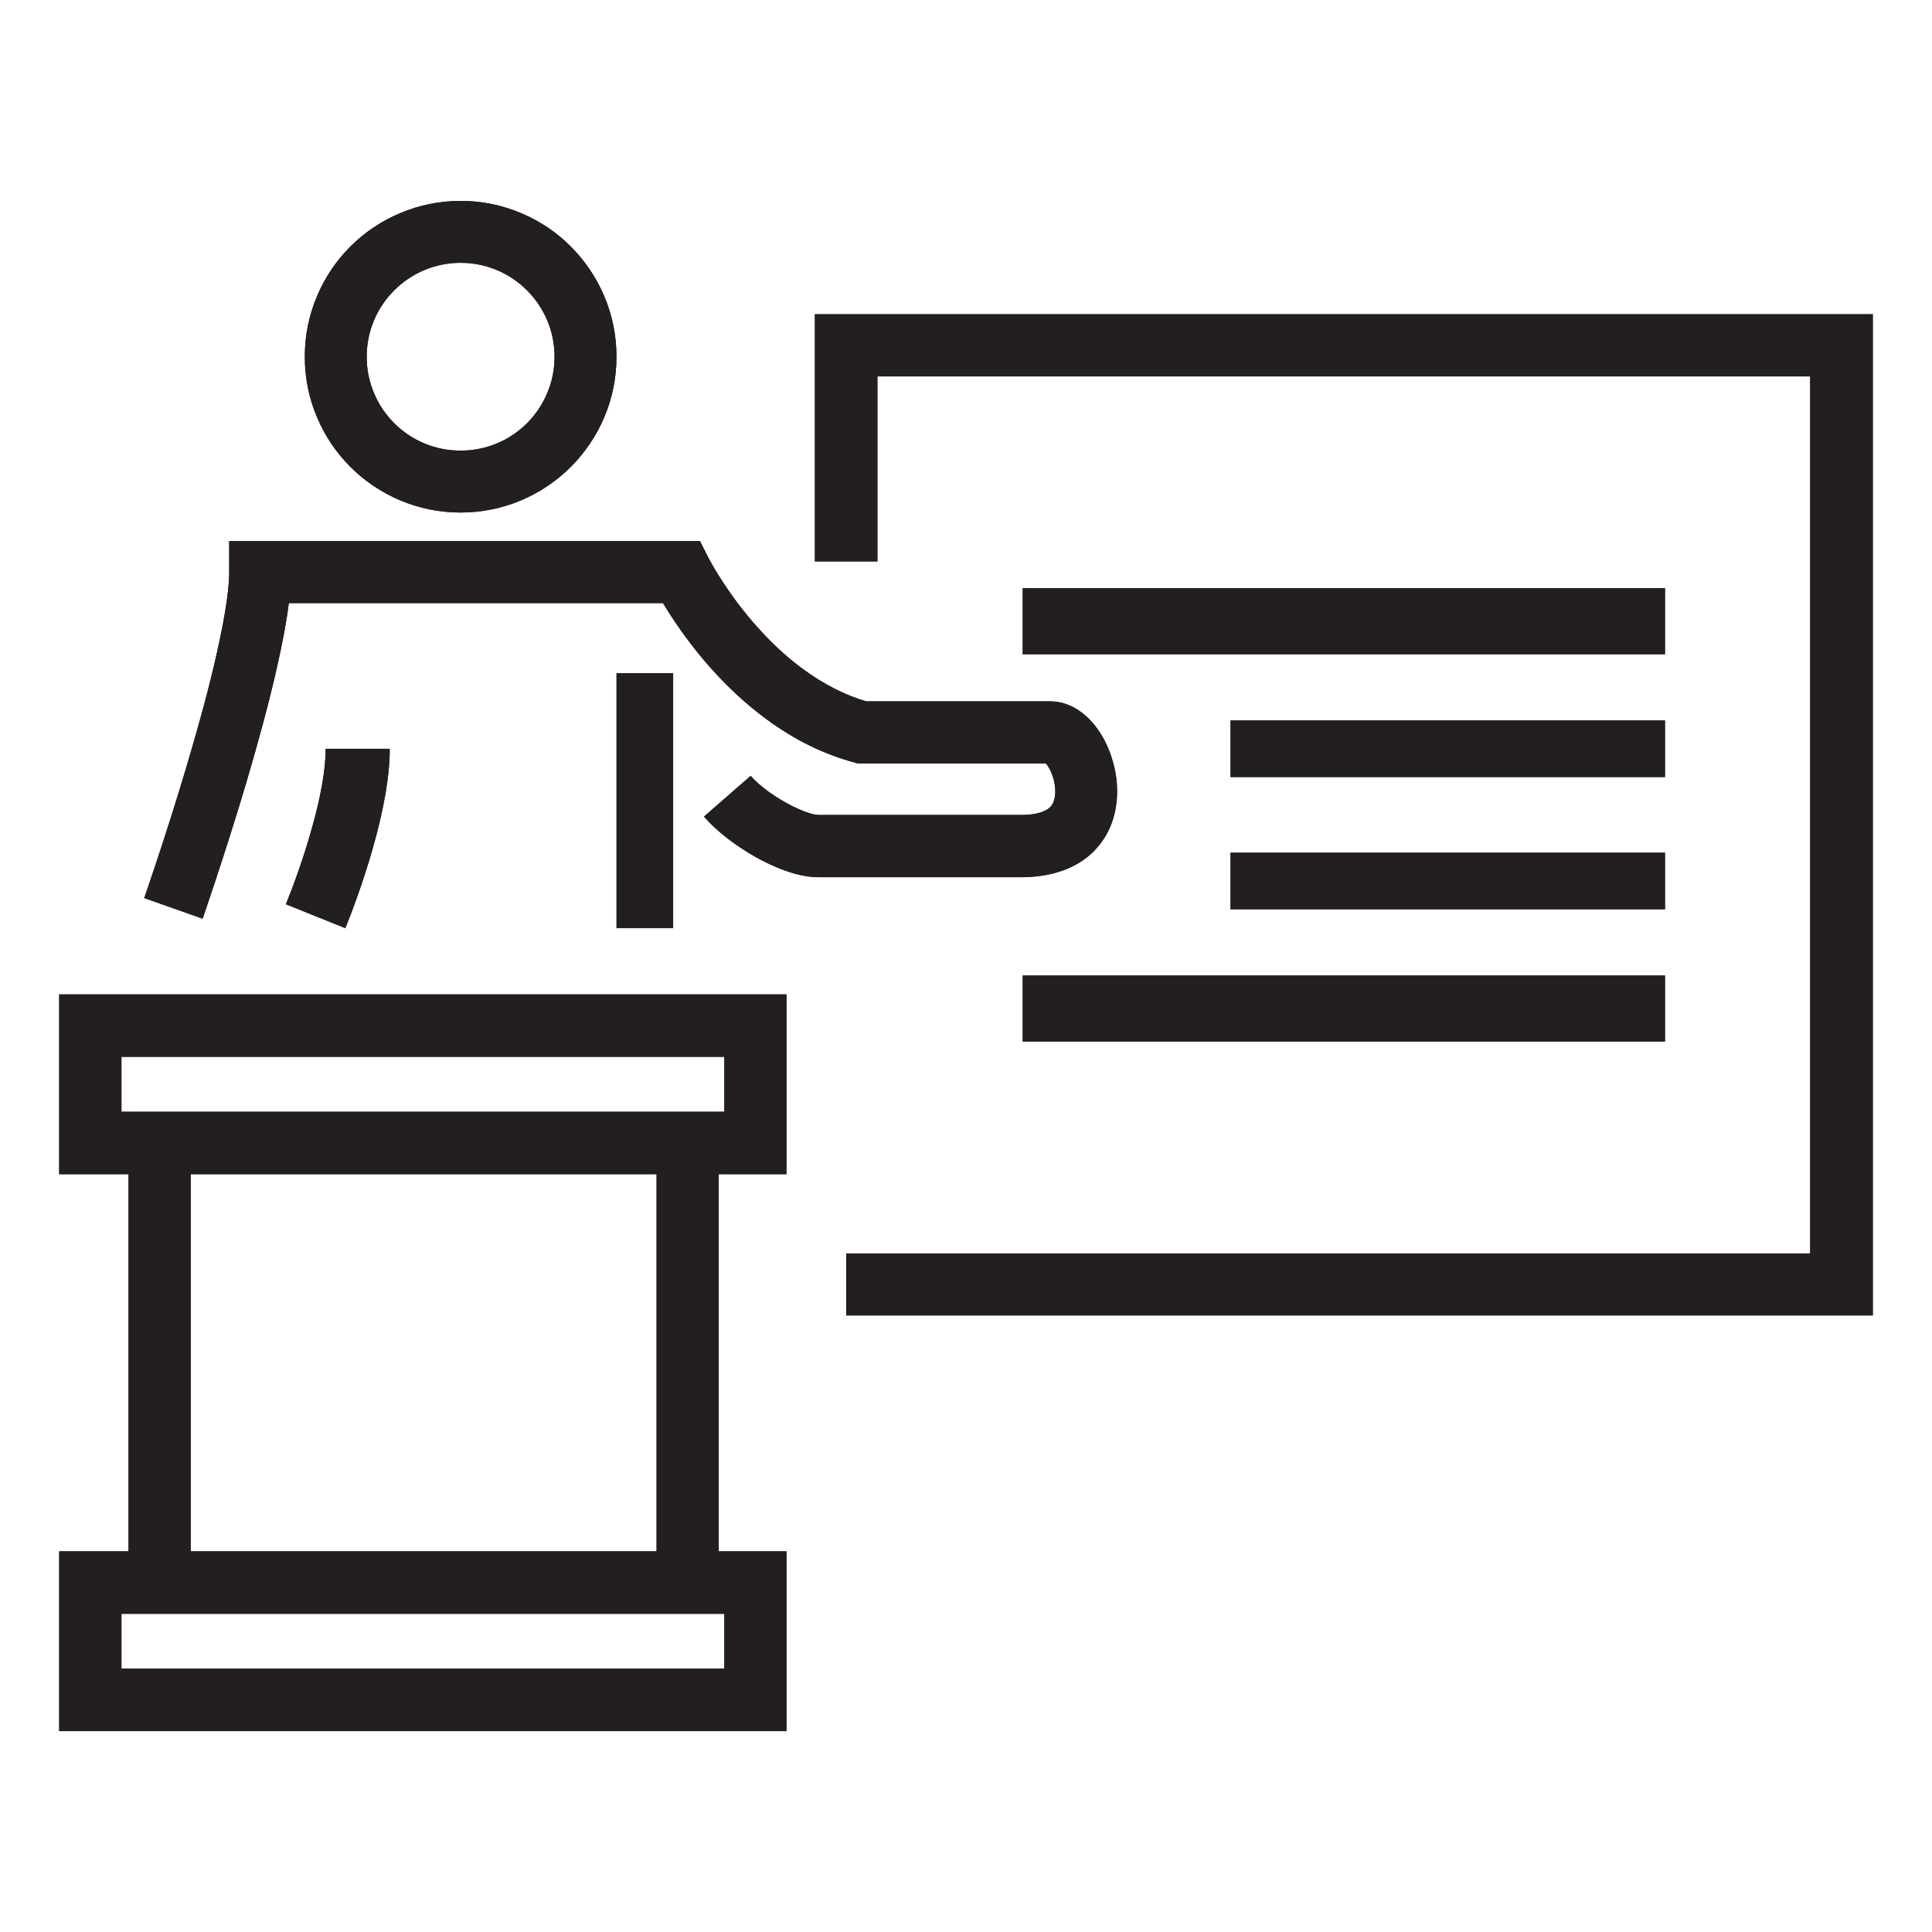 <?xml version="1.0" encoding="UTF-8"?><svg id="Layer_1" xmlns="http://www.w3.org/2000/svg" viewBox="0 0 600 600"><defs><style>.cls-1,.cls-2{fill:#231f20;}.cls-2{fill-rule:evenodd;}</style></defs><path class="cls-2" d="m37.72,328.21h187.22v17.05H37.72v-17.05Zm166.18,153.56H59.23v-117.11h144.67v117.11Zm21.04,36.43H37.72v-17.01h187.22v17.01ZM18.38,364.66h21.53v117.11h-21.53v55.85h225.87v-55.85h-21.04v-117.11h21.04v-55.85H18.38v55.85Z"/><path class="cls-1" d="m37.72,328.21h187.22v17.05H37.72v-17.05Zm166.18,153.56H59.23v-117.11h144.67v117.11Zm21.04,36.43H37.72v-17.01h187.22v17.01ZM18.38,364.66h21.53v117.11h-21.53v55.85h225.87v-55.85h-21.04v-117.11h21.04v-55.85H18.38v55.85Z"/><polyline class="cls-2" points="191.47 209.07 191.47 288.25 209.05 288.25 209.05 209.07 191.47 209.07"/><polyline class="cls-1" points="191.47 209.07 191.47 288.25 209.05 288.25 209.05 209.07 191.47 209.07"/><polyline class="cls-2" points="253.07 97.59 253.07 174.36 272.49 174.36 272.49 116.9 562.16 116.9 562.16 389.27 262.79 389.27 262.79 408.53 581.62 408.53 581.62 97.59 253.07 97.59"/><polyline class="cls-1" points="253.07 97.59 253.07 174.36 272.49 174.36 272.49 116.9 562.16 116.9 562.16 389.27 262.79 389.27 262.79 408.53 581.62 408.53 581.62 97.59 253.07 97.59"/><polyline class="cls-2" points="517.08 182.67 317.61 182.67 317.61 203.18 517.08 203.18 517.08 182.67"/><polyline class="cls-1" points="517.08 182.67 317.61 182.67 317.61 203.18 517.08 203.18 517.08 182.67"/><polyline class="cls-2" points="317.61 323.46 517.08 323.46 517.08 302.95 317.61 302.95 317.61 323.46"/><polyline class="cls-1" points="317.61 323.46 517.08 323.46 517.08 302.95 317.61 302.95 317.61 323.46"/><polyline class="cls-2" points="517.08 223.74 382.15 223.74 382.15 241.32 517.08 241.32 517.08 223.74"/><polyline class="cls-1" points="517.08 223.74 382.15 223.74 382.15 241.32 517.08 241.32 517.08 223.74"/><polyline class="cls-2" points="517.08 264.81 382.15 264.81 382.15 282.39 517.08 282.39 517.08 264.81"/><polyline class="cls-1" points="517.08 264.81 382.15 264.81 382.15 282.39 517.08 282.39 517.08 264.81"/><path class="cls-2" d="m329.86,270.43h0c3.87-1.36,7.16-3.4,9.84-6.07,2.5-2.56,4.44-5.57,5.65-9.02,1.04-2.97,1.58-6.19,1.58-9.54,0-3.1-.43-6.25-1.35-9.36-.83-2.95-2.03-5.76-3.56-8.25-1.69-2.79-3.69-5.08-5.92-6.78-3.04-2.36-6.46-3.6-9.91-3.6h-57.2c-6.55-1.95-13.11-5.26-19.39-9.86-5.54-4.01-10.88-9.06-15.92-14.93-8.74-10.18-13.51-19.51-13.65-19.72l-2.66-5.3H71.18v9.65c0,3.83-.68,11.35-3.96,25.7-2.16,9.61-5.22,21.03-9.08,33.99-6.58,22.21-13.29,41.36-13.35,41.56l9.08,3.22-9.08-3.22,18.13,6.41c.07-.2,6.87-19.74,13.6-42.36,3.96-13.39,7.12-25.22,9.39-35.24,1.82-7.98,3.09-14.73,3.78-20.42h116.22c2.59,4.35,6.94,10.95,12.86,17.93,6.04,7.09,12.52,13.19,19.28,18.15,8.67,6.39,17.81,10.88,27.18,13.39l1.19.36h58.39c.18.2.41.48.65.84.61.95,1.15,2.08,1.55,3.35.81,2.58.95,5.28.34,7.21-.36,1.27-1.01,2.13-2.07,2.83-2.23,1.43-5.65,1.74-8.13,1.74h-62.92c-1.26,0-4.82-.82-10.2-3.83-4.41-2.45-8.6-5.64-10.9-8.32l-14.5,12.65c3.78,4.4,9.66,8.97,16.08,12.58,5.09,2.83,12.61,6.25,19.52,6.25h62.92c4.73,0,8.99-.68,12.7-2.02"/><path class="cls-1" d="m329.86,270.43h0c3.87-1.36,7.16-3.4,9.84-6.07,2.5-2.56,4.44-5.57,5.65-9.02,1.04-2.97,1.58-6.19,1.58-9.54,0-3.1-.43-6.25-1.35-9.36-.83-2.95-2.03-5.76-3.56-8.25-1.69-2.79-3.69-5.08-5.92-6.78-3.04-2.36-6.46-3.6-9.91-3.6h-57.2c-6.55-1.95-13.11-5.26-19.39-9.86-5.54-4.01-10.88-9.06-15.92-14.93-8.74-10.18-13.51-19.51-13.65-19.72l-2.66-5.3H71.18v9.65c0,3.83-.68,11.35-3.96,25.7-2.16,9.61-5.22,21.03-9.08,33.99-6.58,22.21-13.29,41.36-13.35,41.56l9.08,3.22-9.08-3.22,18.13,6.41c.07-.2,6.87-19.74,13.6-42.36,3.96-13.39,7.12-25.22,9.39-35.24,1.82-7.98,3.09-14.73,3.78-20.42h116.22c2.59,4.35,6.94,10.95,12.86,17.93,6.04,7.09,12.52,13.19,19.28,18.15,8.67,6.39,17.81,10.88,27.18,13.39l1.19.36h58.39c.18.2.41.48.65.84.61.95,1.15,2.08,1.55,3.35.81,2.58.95,5.28.34,7.21-.36,1.27-1.01,2.13-2.07,2.83-2.23,1.43-5.65,1.75-8.13,1.75h-62.92c-1.26,0-4.82-.82-10.2-3.83-4.41-2.45-8.6-5.64-10.9-8.32l-14.5,12.65c3.78,4.4,9.66,8.97,16.08,12.58,5.09,2.83,12.61,6.25,19.52,6.25h62.92c4.73,0,8.99-.68,12.7-2.02"/><path class="cls-2" d="m121.04,232.54h-19.9c0,6.39-1.54,15.22-4.53,25.53-2.75,9.77-6.09,18.46-7.82,22.75l18.46,7.44c1.87-4.66,5.48-14.1,8.49-24.73,3.5-12.22,5.3-22.68,5.3-30.98"/><path class="cls-1" d="m121.04,232.54h-19.9c0,6.39-1.54,15.22-4.53,25.53-2.75,9.77-6.09,18.46-7.82,22.75l18.46,7.44c1.87-4.66,5.48-14.1,8.49-24.73,3.5-12.22,5.3-22.68,5.3-30.98"/><path class="cls-2" d="m116.18,99.42h0c1.44-3.45,3.56-6.56,6.25-9.25,2.66-2.68,5.8-4.78,9.25-6.25,3.59-1.53,7.42-2.3,11.37-2.3s7.76.77,11.37,2.3c3.45,1.47,6.59,3.56,9.25,6.25,2.68,2.68,4.78,5.8,6.25,9.25,1.53,3.61,2.3,7.44,2.3,11.37s-.77,7.78-2.3,11.35c-1.47,3.47-3.56,6.61-6.25,9.29-2.66,2.66-5.8,4.78-9.25,6.23-3.61,1.53-7.45,2.28-11.37,2.28s-7.78-.74-11.37-2.28c-3.45-1.44-6.59-3.56-9.25-6.23-2.68-2.68-4.81-5.82-6.25-9.29-1.53-3.56-2.3-7.4-2.3-11.35s.77-7.76,2.3-11.37Zm-7.38,45.56h0c4.44,4.44,9.66,7.94,15.41,10.38,5.98,2.53,12.32,3.81,18.84,3.81s12.86-1.29,18.84-3.81c5.75-2.44,10.94-5.93,15.39-10.38,4.42-4.44,7.92-9.59,10.36-15.36,2.55-5.98,3.81-12.32,3.81-18.83s-1.26-12.86-3.81-18.86c-2.44-5.73-5.93-10.92-10.36-15.36-4.44-4.44-9.63-7.94-15.39-10.35-5.98-2.55-12.32-3.83-18.84-3.83s-12.86,1.29-18.84,3.83c-5.75,2.41-10.96,5.91-15.41,10.35-4.44,4.44-7.9,9.63-10.33,15.36-2.55,6-3.81,12.32-3.81,18.86s1.26,12.86,3.81,18.83c2.44,5.77,5.89,10.92,10.33,15.36Z"/><path class="cls-1" d="m116.18,99.42h0c1.44-3.45,3.56-6.56,6.25-9.25,2.66-2.68,5.8-4.78,9.25-6.25,3.59-1.53,7.42-2.3,11.37-2.3s7.76.77,11.37,2.3c3.45,1.47,6.59,3.56,9.25,6.25,2.68,2.68,4.78,5.8,6.25,9.25,1.53,3.61,2.3,7.44,2.3,11.37s-.77,7.78-2.3,11.35c-1.47,3.47-3.56,6.61-6.25,9.29-2.66,2.66-5.8,4.78-9.25,6.23-3.61,1.53-7.45,2.28-11.37,2.28s-7.78-.74-11.37-2.28c-3.45-1.44-6.59-3.56-9.25-6.23-2.68-2.68-4.81-5.82-6.25-9.29-1.53-3.56-2.3-7.4-2.3-11.35s.77-7.76,2.3-11.37Zm-7.38,45.56h0c4.44,4.44,9.66,7.94,15.41,10.38,5.98,2.53,12.32,3.81,18.84,3.81s12.86-1.29,18.84-3.81c5.75-2.44,10.94-5.93,15.39-10.38,4.42-4.44,7.92-9.59,10.36-15.36,2.55-5.98,3.81-12.32,3.81-18.83s-1.26-12.86-3.81-18.86c-2.44-5.73-5.93-10.92-10.36-15.36-4.44-4.44-9.63-7.94-15.39-10.35-5.98-2.55-12.32-3.83-18.84-3.83s-12.86,1.29-18.84,3.83c-5.75,2.41-10.96,5.91-15.41,10.35-4.44,4.44-7.9,9.63-10.33,15.36-2.55,6-3.81,12.32-3.81,18.86s1.26,12.86,3.81,18.83c2.44,5.77,5.89,10.92,10.33,15.36Z"/></svg>
